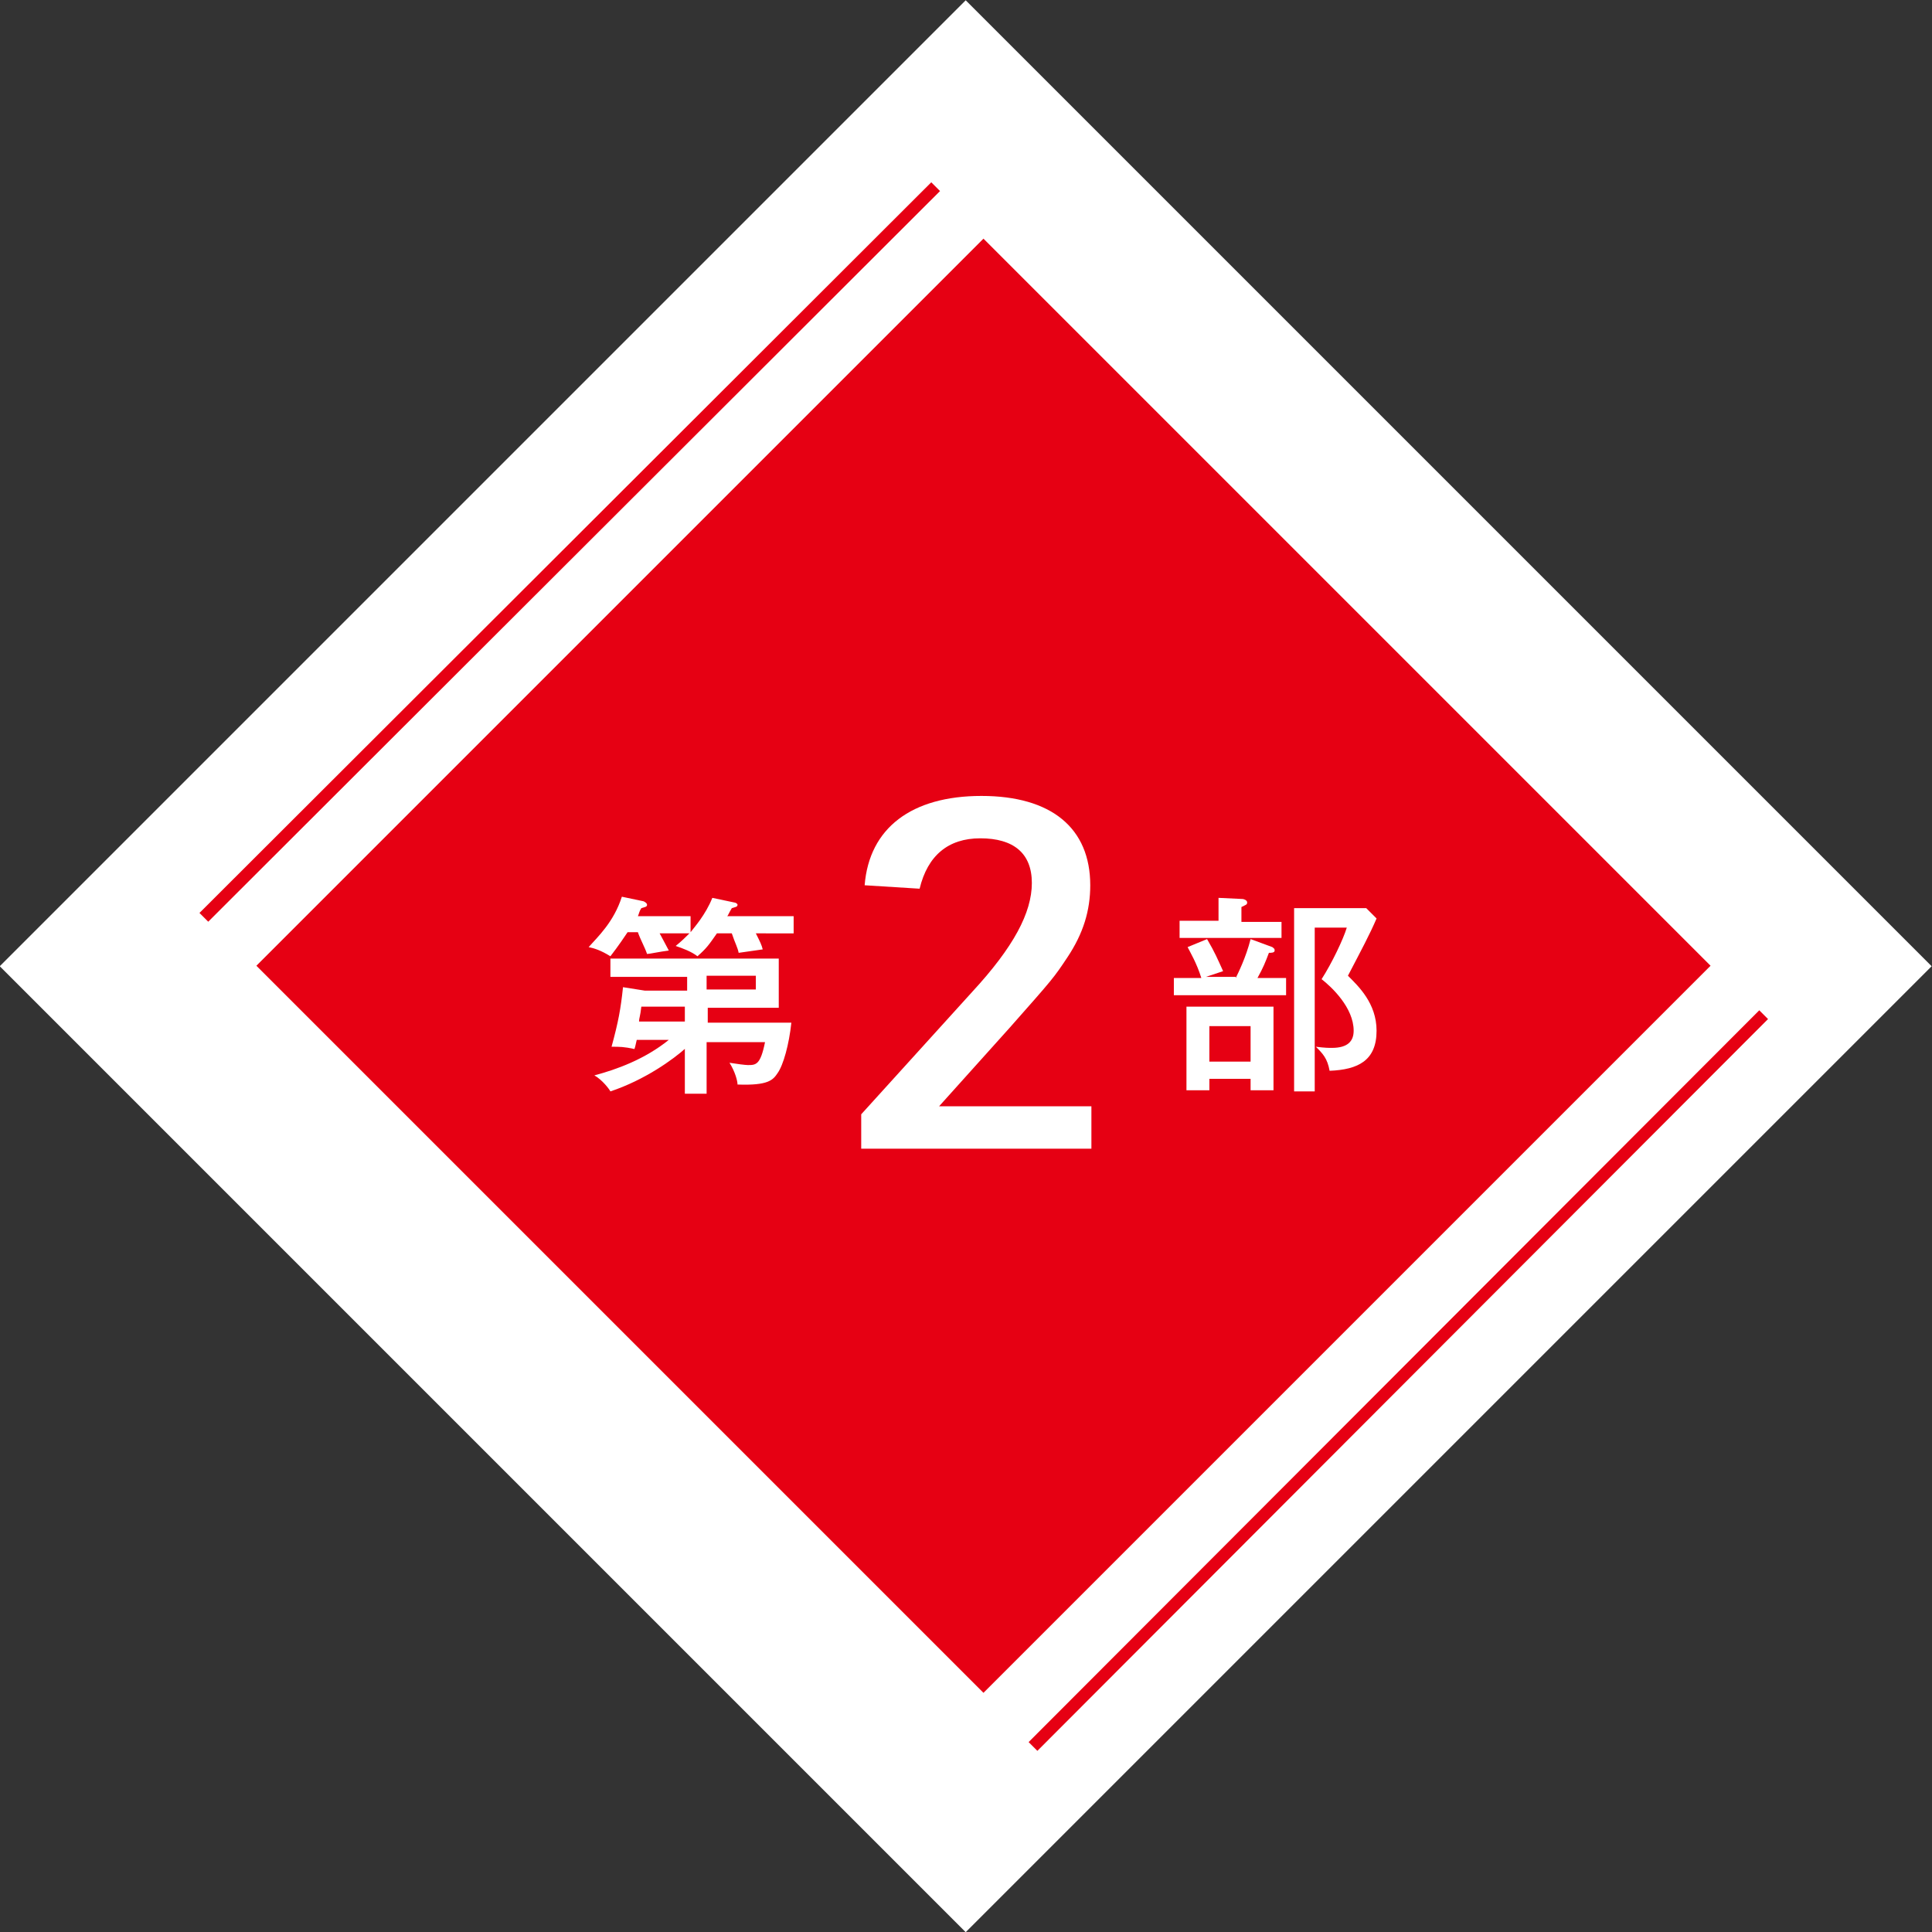 <?xml version="1.0" encoding="utf-8"?>
<!-- Generator: Adobe Illustrator 24.2.3, SVG Export Plug-In . SVG Version: 6.00 Build 0)  -->
<svg version="1.1" id="レイヤー_1" xmlns="http://www.w3.org/2000/svg" xmlns:xlink="http://www.w3.org/1999/xlink" x="0px"
	 y="0px" viewBox="0 0 168.7 168.7" style="enable-background:new 0 0 168.7 168.7;" xml:space="preserve">
<rect x="0" y="0" width="168.7" height="168.7" fill="#333333" stroke="none"/>
<style type="text/css">
	.st0{fill:#FFFFFF;}
	.st1{fill:#E60013;}
	.st2{fill:none;stroke:#E60013;stroke-width:1.082;stroke-miterlimit:10;}
</style>
<rect x="24.7" y="24.7" transform="matrix(0.707 -0.707 0.707 0.707 -34.947 84.37)" class="st0" width="119.3" height="119.3"/>
<rect x="41" y="39.4" transform="matrix(0.707 -0.707 0.707 0.707 -34.456 85.459)" class="st1" width="89.8" height="89.8"/>
<line class="st2" x1="90.2" y1="152.5" x2="154" y2="88.6"/>
<line class="st2" x1="17.8" y1="80.1" x2="81.7" y2="16.3"/>
<g>
	<g>
		<g>
			<path class="st0" d="M62.6,81.5c-0.7,1-0.9,1.3-1.7,2c-0.5-0.4-1.3-0.7-1.9-0.9c0.5-0.4,0.9-0.8,1.2-1.1h-2.6
				c0.1,0.2,0.6,1.1,0.8,1.5c-0.8,0.1-1.7,0.3-1.9,0.3c-0.2-0.6-0.6-1.3-0.8-1.9h-0.9c-0.2,0.3-0.8,1.2-1.5,2.1
				c-0.8-0.5-1.4-0.7-1.9-0.8c0.8-0.9,2.2-2.2,2.9-4.4l1.9,0.4c0.2,0.1,0.3,0.2,0.3,0.3c0,0.2-0.2,0.2-0.5,0.3
				c-0.2,0.3-0.2,0.5-0.3,0.7h4.6v1.4c0.3-0.4,1.3-1.5,1.9-3l1.9,0.4c0.1,0,0.3,0.1,0.3,0.2c0,0.2-0.2,0.2-0.5,0.3
				c-0.3,0.5-0.3,0.6-0.4,0.7h5.8v1.5H66c0.4,0.8,0.5,1,0.6,1.4c-0.7,0.1-1.4,0.2-2.1,0.3c-0.1-0.5-0.3-0.8-0.6-1.7H62.6z
				 M59.9,91.5c-1.1,1-3.6,2.8-6.6,3.8c-0.1-0.2-0.7-1-1.4-1.4c1.9-0.5,4.4-1.4,6.5-3.1h-2.8c-0.1,0.4-0.1,0.5-0.2,0.8
				c-0.9-0.2-1.3-0.2-2-0.2c0.6-2.2,0.8-3.3,1-5.2l1.9,0.3h3.7v-1.2h-6.7v-1.6H68v4.3h-6.2v1.3h7.3c-0.2,1.9-0.7,3.7-1.2,4.4
				c-0.4,0.6-0.8,1.1-3.5,1c0-0.3-0.2-1.1-0.7-1.9c0.6,0.1,1.4,0.2,1.6,0.2c0.7,0,1.1,0,1.5-2h-5.1v4.5h-1.9V91.5z M59.9,87.9H56
				c-0.1,0.9-0.2,1-0.2,1.3h4V87.9z M61.8,86.4H66v-1.2h-4.3V86.4z"/>
			<path class="st0" d="M107.9,85.4c0.2-0.4,0.9-1.8,1.3-3.4l1.9,0.7c0.1,0.1,0.2,0.1,0.2,0.3c0,0.2-0.3,0.2-0.5,0.2
				c-0.3,0.8-0.5,1.3-1,2.2h2.5v1.5h-9.8v-1.5h2.4c-0.4-1.3-1-2.3-1.2-2.7l1.7-0.7c0.7,1.2,0.9,1.7,1.4,2.8l-1.5,0.5H107.9z
				 M111.9,80.4v1.5H103v-1.5h3.4v-2l2.1,0.1c0.1,0,0.4,0.1,0.4,0.3s-0.1,0.2-0.5,0.4v1.3H111.9z M111.2,95.2h-2v-1h-3.6v1h-2v-7.3
				h7.6V95.2z M105.6,89.6v3.1h3.6v-3.1H105.6z M120.2,80.2c-0.6,1.4-1.3,2.7-2.5,5c0.9,0.9,2.5,2.4,2.5,4.8c0,2.6-1.6,3.4-4.1,3.5
				c-0.2-1.1-0.6-1.5-1.2-2.1c0.8,0.1,1.1,0.1,1.4,0.1c1.4,0,1.9-0.6,1.9-1.5c0-2-1.9-3.8-2.8-4.5c0.9-1.4,1.9-3.5,2.2-4.5h-2.8
				v14.3H113V79.3h6.3L120.2,80.2z"/>
		</g>
	</g>
	<g>
		<g>
			<path class="st0" d="M75.2,97.3l9.7-10.7c3.6-3.9,5.2-6.9,5.2-9.5c0-2.6-1.6-3.9-4.5-3.9c-2.8,0-4.6,1.5-5.3,4.4l-4.8-0.3
				c0.4-5,4.1-7.8,10.2-7.8c6.1,0,9.5,2.8,9.5,7.8c0,2.2-0.6,4.2-2,6.3c-1.2,1.8-1.2,1.8-5,6.1L82,96.6h13.3v3.7H75.2V97.3z"/>
		</g>
	</g>
</g>
</svg>
